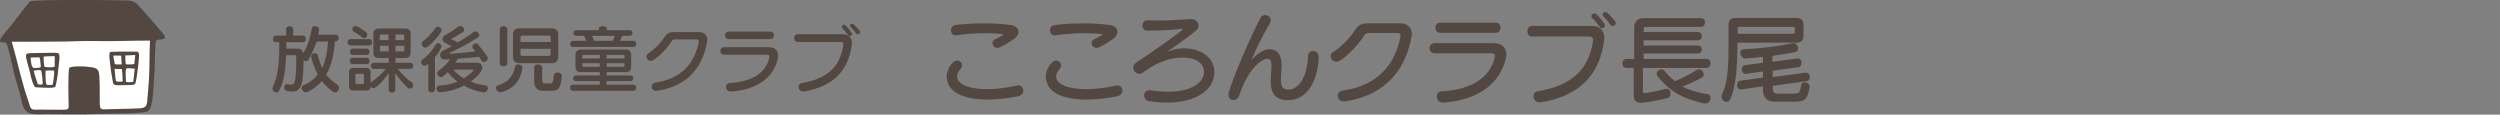 <?xml version="1.0" encoding="utf-8"?>
<!-- Generator: Adobe Illustrator 24.2.1, SVG Export Plug-In . SVG Version: 6.00 Build 0)  -->
<svg version="1.1" id="放課後児童クラブ_x3000_こころんクラブ長尾"
	 xmlns="http://www.w3.org/2000/svg" xmlns:xlink="http://www.w3.org/1999/xlink" x="0px" y="0px" width="1060px" height="48.6px"
	 viewBox="0 0 1060 48.6" style="enable-background:new 0 0 1060 48.6;" xml:space="preserve">
<rect x="0" y="0" width="1060" height="48.6" fill="#808080" stroke="none"/>
<style type="text/css">
	.st0{fill:#534741;}
	.st1{fill-rule:evenodd;clip-rule:evenodd;fill:#534741;}
	.st2{fill-rule:evenodd;clip-rule:evenodd;fill:#FFFFFF;}
</style>
<g>
	<path class="st0" d="M142.1,39.2c-1.1,0-4.4-3.1-5.6-4.8c-2.4,2.6-5.9,4.8-6.8,4.8c-0.9,0-1.8-1.1-1.8-2c0-0.5,0.2-0.8,0.7-1
		c2.7-1.2,4.6-2.6,6.1-4.6c-1.6-3.2-2.8-7.2-2.8-7.7c0-0.8,0.8-1.4,1.6-1.4c0.5,0,1.1,0.3,1.3,1.1c0.4,1.7,1.1,3.7,1.8,5.2
		c1.4-2.9,2.2-6.7,2.5-11.2h-4.8c-0.6,1.8-2.2,5.5-3.5,7.7c-0.3,0.5-0.6,0.6-1,0.6s-0.8-0.2-1.1-0.5c-0.1,10.6-0.9,13.4-5,13.4
		c-2.6,0-3.2-0.8-3.2-1.8c0-0.7,0.4-1.3,1.2-1.3c0.1,0,0.2,0,0.3,0c0.5,0.1,1,0.2,1.3,0.2c1.9,0,2.3-1.7,2.3-11.9
		c0-0.4-0.2-0.6-0.5-0.6h-3.8c-0.2,5.6-0.8,11.1-2.9,15c-0.3,0.5-0.7,0.8-1.2,0.8c-0.8,0-1.7-0.8-1.7-1.7c0-0.2,0.1-0.5,0.2-0.7
		c2.2-4.4,2.7-10.5,2.7-16.6v-2.3H117c-0.8,0-1.3-0.7-1.3-1.4c0-0.7,0.5-1.4,1.3-1.4h4.3v-2.7c0-0.9,0.8-1.3,1.5-1.3
		s1.5,0.4,1.5,1.3v2.7h4.1c0.9,0,1.3,0.7,1.3,1.4c0,0.7-0.4,1.4-1.3,1.4h-7v2.7h5c1.3,0,2,0.9,2.2,2c2.3-3.8,3.2-8,3.6-10.6
		c0.1-0.7,0.7-0.9,1.3-0.9c0.8,0,1.8,0.5,1.8,1.4c0,0.1,0,0.2,0,0.2c-0.1,0.6-0.2,1.3-0.4,2h7.4c0.9,0,1.3,0.7,1.3,1.4
		c0,0.7-0.4,1.4-1.3,1.4H142c-0.5,6.1-1.5,10.5-3.7,14.1c1.1,1.6,3.1,3.3,4.8,4.4c0.5,0.3,0.6,0.8,0.6,1.2
		C143.7,38.2,143,39.2,142.1,39.2z"/>
	<path class="st0" d="M148.5,19.2c-0.8,0-1.2-0.7-1.2-1.3s0.4-1.3,1.2-1.3h8.1c0.8,0,1.2,0.7,1.2,1.4c0,0.6-0.4,1.3-1.2,1.3H148.5z
		 M173.8,37.6c-0.2,0-0.5-0.1-0.7-0.2c-1.8-1.6-4-4.1-5.5-6.4v7c0,0.9-0.7,1.3-1.4,1.3c-0.7,0-1.4-0.4-1.4-1.3v-7
		c-2.5,3.7-5.5,6.4-6.5,6.4c-0.6,0-1-0.4-1.2-0.9v0.1c0,1.2-0.6,1.8-1.8,1.8h-5.5c-1.2,0-1.8-0.6-1.8-1.8v-6c0-1.2,0.6-1.8,1.8-1.8
		h5.5c1.2,0,1.8,0.6,1.8,1.8v4.6c0.1-0.2,0.3-0.5,0.5-0.6c2-1.2,4-3,6-5.4h-5.1c-0.8,0-1.3-0.7-1.3-1.3c0-0.6,0.5-1.3,1.3-1.3h6.3
		v-2h-4.2c-1.5,0-2.3-0.8-2.3-2.3v-7.9c0-1.5,0.8-2.3,2.3-2.3h11.3c1.5,0,2.2,0.8,2.2,2.3v7.9c0,1.5-0.8,2.3-2.2,2.3h-4.2v2h6.2
		c0.9,0,1.3,0.7,1.3,1.3c0,0.7-0.4,1.3-1.3,1.3h-5.2c2,2.6,4.2,4.6,5.9,5.7c0.4,0.3,0.6,0.7,0.6,1.1
		C175.3,36.7,174.6,37.6,173.8,37.6z M149.5,27.2c-0.8,0-1.2-0.7-1.2-1.4c0-0.7,0.4-1.3,1.2-1.3h6c0.8,0,1.2,0.7,1.2,1.3
		c0,0.7-0.4,1.4-1.2,1.4H149.5z M149.6,23.3c-0.8,0-1.2-0.7-1.2-1.4c0-0.7,0.4-1.3,1.2-1.3h5.9c0.8,0,1.2,0.7,1.2,1.3
		c0,0.7-0.4,1.4-1.2,1.4H149.6z M155.7,14.7c0,0.8-0.6,1.5-1.3,1.5c-0.3,0-0.6-0.1-0.9-0.4c-1-0.8-2.3-1.7-3.4-2.3
		c-0.5-0.3-0.7-0.7-0.7-1.1c0-0.7,0.5-1.4,1.4-1.4c1,0,4,2.3,4.4,2.6C155.5,13.9,155.7,14.3,155.7,14.7z M154.3,31.7
		c0-0.2-0.1-0.4-0.4-0.4h-2.8c-0.2,0-0.4,0.1-0.4,0.4v3.5c0,0.2,0.1,0.4,0.4,0.4h2.8c0.2,0,0.4-0.1,0.4-0.4V31.7z M164.8,14.6h-3.3
		c-0.3,0-0.5,0.2-0.5,0.5V17h3.7V14.6z M164.8,19.4h-3.7v1.9c0,0.3,0.2,0.5,0.5,0.5h3.2V19.4z M171.4,15.1c0-0.3-0.2-0.5-0.5-0.5
		h-3.2V17h3.7V15.1z M171.4,19.4h-3.7v2.4h3.2c0.3,0,0.5-0.2,0.5-0.5V19.4z"/>
	<path class="st0" d="M184.4,24.3v13.6c0,0.9-0.7,1.3-1.4,1.3c-0.7,0-1.4-0.4-1.4-1.3V27.1c-0.7,0.6-1.2,0.8-1.6,0.8
		c-0.8,0-1.4-0.8-1.4-1.5c0-0.5,0.2-0.9,0.6-1.2c2-1.4,4-3.7,5.5-6.2c0.3-0.5,0.7-0.7,1.1-0.7c0.7,0,1.4,0.6,1.4,1.3
		C187.2,20.4,185.8,22.6,184.4,24.3z M187.1,13.4c-1.8,2.9-5.5,6.8-6.8,6.8c-0.8,0-1.5-0.9-1.5-1.7c0-0.4,0.2-0.8,0.6-1.1
		c1.9-1.3,3.9-3.6,5.2-5.5c0.3-0.4,0.7-0.6,1-0.6c0.8,0,1.7,0.8,1.7,1.6C187.2,13,187.2,13.2,187.1,13.4z M205.3,39.2h-0.1
		c-3.4-0.5-6.2-1.6-8.5-2.9c-2.5,1.3-5.9,2.5-9.9,2.8h-0.2c-1,0-1.5-0.8-1.5-1.5c0-0.7,0.4-1.3,1.3-1.3c2.9-0.2,5.5-0.8,7.6-1.7
		c-1.8-1.3-3.1-2.6-4.2-4c-0.8,0.9-2.1,2.1-2.8,2.1c-0.8,0-1.6-0.8-1.6-1.6c0-0.5,0.2-0.9,0.7-1.2c1.9-1.3,3.5-3,4.8-4.8
		c-2.1,0.1-2.2,0.1-2.5,0.1c-1.1,0-1.8-1-1.8-1.9c0-0.7,0.3-1.3,1.1-1.7c1.3-0.7,2.5-1.3,3.8-2c-0.9-0.5-1.9-1-2.9-1.5
		c-0.6-0.3-1-0.9-1-1.5c0-0.7,0.4-1.4,1.4-1.9c1.6-0.8,3.6-2.1,5.3-3.4c0.3-0.2,0.6-0.3,0.8-0.3c0.9,0,1.7,0.8,1.7,1.6
		c0,0.4-0.2,0.8-0.7,1.1c-1.4,0.9-3.1,1.9-4.3,2.5c-0.2,0.1-0.4,0.2-0.4,0.3c0,0.1,0.1,0.2,0.4,0.3c0.5,0.3,1.5,0.8,2.3,1.2
		c2.4-1.4,4.7-2.9,6.8-4.5c0.2-0.2,0.4-0.2,0.7-0.2c0.8,0,1.6,0.8,1.6,1.6c0,0.4-0.2,0.8-0.6,1c-3.8,2.5-7.8,4.5-11.7,6.4
		c-0.3,0.1-0.4,0.2-0.4,0.3s0.1,0.2,0.5,0.2c1.6,0,8.6-0.8,10.5-1c-0.2-0.4-0.6-0.8-1-1.3c-0.2-0.2-0.2-0.5-0.2-0.7
		c0-0.7,0.8-1.4,1.5-1.4c0.3,0,0.7,0.1,0.9,0.4c1.3,1.6,3.1,4,3.9,5.2c0.2,0.2,0.2,0.5,0.2,0.7c0,0.8-0.8,1.6-1.6,1.6
		c-0.4,0-0.8-0.2-1-0.6c-0.2-0.4-0.7-1-1.1-1.6c-2.4,0.3-5.7,0.5-8.9,0.8c-0.4,0.5-0.9,1.3-1.2,1.7h9.2c1.5,0,2.3,1,2.3,2.1
		c0,1.4-2,3.8-4.9,5.9c1.7,0.7,3.8,1.3,6.2,1.6c0.8,0.1,1.1,0.6,1.1,1.2C206.8,38.2,206.1,39.2,205.3,39.2z M200.8,29.7
		c0-0.1-0.1-0.2-0.2-0.2h-8.4c1,1.3,2.5,2.5,4.5,3.8C200,31,200.8,29.9,200.8,29.7z"/>
	<path class="st0" d="M221.5,28.9c-1.2,8.9-9,10.2-9.4,10.2c-1,0-1.8-1-1.8-1.8c0-0.5,0.3-1,1-1.2c5.4-1.5,6.7-5.7,7-7.7
		c0.2-0.8,0.8-1.1,1.4-1.1c0.9,0,1.8,0.5,1.8,1.4C221.6,28.8,221.5,28.9,221.5,28.9z M213.5,28.1c-0.8,0-1.6-0.4-1.6-1.3V12.4
		c0-0.9,0.8-1.3,1.6-1.3c0.8,0,1.6,0.4,1.6,1.3v14.4C215,27.7,214.2,28.1,213.5,28.1z M233.9,26.8h-13.6c-1.8,0-2.8-0.9-2.8-2.8
		v-9.3c0-1.8,0.9-2.7,2.8-2.7h13.6c1.8,0,2.8,1,2.8,2.7v9.3C236.6,25.9,235.7,26.8,233.9,26.8z M233.5,15.7c0-0.4-0.2-0.6-0.6-0.6
		h-11.6c-0.4,0-0.6,0.2-0.6,0.6v2.1h12.8V15.7z M233.5,20.7h-12.8v2.4c0,0.4,0.2,0.6,0.6,0.6h11.6c0.4,0,0.6-0.2,0.6-0.6V20.7z
		 M233.7,38.5h-3.3c-2.7,0-3.9-1.4-3.9-4.1v-5.8c0-0.9,0.9-1.3,1.7-1.3s1.7,0.5,1.7,1.3v5.7c0,0.7,0.4,1.1,1.3,1.1h1.5
		c1.8,0,1.7-0.2,2.1-3.3c0.1-1,0.9-1.4,1.7-1.4c0.9,0,1.7,0.6,1.7,1.6v0.2C237.7,37.4,236.9,38.5,233.7,38.5z"/>
	<path class="st0" d="M243,19.9c-0.8,0-1.3-0.6-1.3-1.3c0-0.6,0.5-1.3,1.3-1.3h5.6c-0.3-0.9-0.7-1.4-1-2.1h-3.2
		c-0.8,0-1.3-0.6-1.3-1.2c0-0.6,0.5-1.2,1.3-1.2h9.5v-0.5c0-0.8,0.8-1.2,1.7-1.2c0.9,0,1.7,0.4,1.7,1.2v0.5h9.6
		c0.9,0,1.3,0.6,1.3,1.2c0,0.6-0.4,1.2-1.3,1.2h-3.1c-0.2,0.7-0.6,1.3-0.9,2.1h5.6c0.9,0,1.3,0.6,1.3,1.3c0,0.7-0.4,1.3-1.3,1.3H243
		z M242.9,38.5c-0.8,0-1.2-0.7-1.2-1.3c0-0.7,0.4-1.3,1.2-1.3h11.4v-1.5h-10.2c-0.8,0-1.1-0.6-1.1-1.2c0-0.6,0.4-1.2,1.1-1.2h10.2
		v-1.4h-8c-1.5,0-2.3-0.7-2.3-2.2v-5.1c0-1.5,0.8-2.3,2.3-2.3h19c1.5,0,2.3,0.8,2.3,2.3v5.1c0,1.5-0.8,2.2-2.3,2.2h-8.1V32h10.2
		c0.8,0,1.1,0.6,1.1,1.2c0,0.6-0.4,1.2-1.1,1.2h-10.2v1.5h11.4c0.8,0,1.2,0.7,1.2,1.3c0,0.6-0.4,1.3-1.2,1.3H242.9z M254.3,23.3h-7
		c-0.3,0-0.4,0.2-0.4,0.5v1h7.4V23.3z M254.3,26.8h-7.4v1c0,0.3,0.1,0.5,0.4,0.5h7V26.8z M251,15.2c0.3,0.7,0.6,1.2,0.9,2.1h7.9
		c0.3-0.8,0.7-1.4,0.9-2.1H251z M264.8,23.8c0-0.3-0.2-0.5-0.5-0.5h-7.1v1.5h7.6V23.8z M264.8,26.8h-7.6v1.5h7.1
		c0.3,0,0.5-0.2,0.5-0.5V26.8z"/>
	<path class="st0" d="M278.4,38.5c-0.1,0-0.2,0-0.3,0c-1.1,0-1.8-0.9-1.8-1.8c0-0.8,0.5-1.5,1.6-1.7c10.9-1.5,16.7-8.3,18.4-17.2
		c0-0.1,0-0.1,0-0.2c0-0.6-0.4-0.9-0.9-0.9h-9.1c-0.8,0-1.3,0.3-1.6,0.9c-2,3.2-6.9,8.2-8.8,8.2c-1,0-1.8-0.9-1.8-1.8
		c0-0.5,0.2-1,0.8-1.4c2.5-1.6,5.3-4.4,6.8-6.8c0.9-1.4,1.8-2.2,4-2.2h10.6c2,0,3.6,1.1,3.6,3.3c0,0.3,0,0.6-0.1,0.9
		C298.1,27.6,292.2,36.6,278.4,38.5z"/>
	<path class="st0" d="M310,38.8c-0.1,0-0.1,0-0.2,0c-1.3,0-2-1-2-1.9c0-0.8,0.5-1.6,1.6-1.7c15.5-0.8,16.8-10.3,16.8-11.3
		c0-0.5-0.3-0.7-1-0.7h-18.1c-1.1,0-1.7-0.8-1.7-1.6c0-0.8,0.6-1.6,1.7-1.6H326c2.7,0,3.9,1.7,3.9,3.6
		C329.9,25.7,327.7,37.6,310,38.8z M309.1,16.6c-1.1,0-1.7-0.8-1.7-1.6c0-0.8,0.6-1.6,1.7-1.6h17.5c1,0,1.6,0.8,1.6,1.6
		c0,0.8-0.5,1.6-1.6,1.6H309.1z"/>
	<path class="st0" d="M340.9,38.8c-0.2,0-0.3,0-0.4,0c-1.2,0-1.9-1-1.9-2c0-0.7,0.4-1.4,1.4-1.6c10.9-1.8,16.3-7,17.6-16.2
		c0-0.1,0-0.2,0-0.2c0-0.6-0.5-1-1-1h-18.3c-1,0-1.6-0.9-1.6-1.7c0-0.8,0.5-1.6,1.6-1.6h19.1c2.2,0,3.8,1.4,3.8,3.7
		c0,0.2,0,0.4,0,0.6C359.7,30.2,353.1,36.7,340.9,38.8z M361.3,14.3c0,0.7-0.6,1-1,1c-0.2,0-0.5-0.1-0.7-0.4c-0.7-1-1.6-2.1-2.4-2.9
		c-0.2-0.2-0.3-0.4-0.3-0.6c0-0.5,0.5-0.9,1-0.9c0.3,0,0.9,0.1,3.1,3.3C361.2,13.9,361.3,14.1,361.3,14.3z M364.7,13.6
		c0,0.5-0.5,0.9-1,0.9c-0.2,0-0.5-0.1-0.7-0.3c-0.7-1-1.4-1.9-2.3-2.7c-0.2-0.2-0.3-0.4-0.3-0.6c0-0.5,0.4-0.8,0.9-0.8
		c0.2,0,0.5,0.1,0.7,0.3C362.8,11.1,364.7,13,364.7,13.6z"/>
	<path class="st0" d="M418.6,42.2c-10.6,0-17.2-3.4-17.2-9.9c0-2.2,2-6.6,4.4-6.6c1.2,0,2.1,0.9,2.1,2c0,0.5-0.2,1-0.6,1.5
		c-0.9,1.1-1.5,2-1.5,3.2c0,3.1,4.6,5.4,12.7,5.4c3.9,0,8.7-0.6,12.5-1.5c0.2,0,0.4-0.1,0.7-0.1c1.4,0,2.2,1.1,2.2,2.2
		c0,1-0.7,2.1-2.2,2.4C427.7,41.7,422.9,42.2,418.6,42.2z M422.9,20.3c-1.2,0-2.1-1-2.1-2c0-0.6,0.3-1.3,1.2-1.7
		c3.4-1.7,3.4-1.8,3.4-1.9c0-0.4-4.2-0.6-7.8-0.6c-4.3,0-8.6,0.3-12.2,0.9c-0.1,0-0.2,0-0.3,0c-1.2,0-1.9-1.1-1.9-2.2
		c0-1,0.6-2,2-2.2c3.4-0.4,7.4-0.7,11.5-0.7c4.2,0,8.3,0.2,11.8,0.7c2.2,0.3,3.3,1.5,3.3,2.9c0,1.1-0.7,2.3-2.1,3.2
		C424.5,20.2,423.3,20.3,422.9,20.3z"/>
	<path class="st0" d="M460.6,42.2c-10.6,0-17.2-3.4-17.2-9.9c0-2.2,2-6.6,4.4-6.6c1.2,0,2.1,0.9,2.1,2c0,0.5-0.2,1-0.6,1.5
		c-0.9,1.1-1.5,2-1.5,3.2c0,3.1,4.6,5.4,12.7,5.4c3.9,0,8.7-0.6,12.5-1.5c0.2,0,0.4-0.1,0.7-0.1c1.4,0,2.2,1.1,2.2,2.2
		c0,1-0.7,2.1-2.2,2.4C469.7,41.7,464.9,42.2,460.6,42.2z M464.9,20.3c-1.2,0-2.1-1-2.1-2c0-0.6,0.3-1.3,1.2-1.7
		c3.4-1.7,3.4-1.8,3.4-1.9c0-0.4-4.2-0.6-7.8-0.6c-4.3,0-8.6,0.3-12.2,0.9c-0.1,0-0.2,0-0.3,0c-1.2,0-1.9-1.1-1.9-2.2
		c0-1,0.6-2,2-2.2c3.4-0.4,7.4-0.7,11.5-0.7c4.2,0,8.3,0.2,11.8,0.7c2.2,0.3,3.3,1.5,3.3,2.9c0,1.1-0.7,2.3-2.1,3.2
		C466.5,20.2,465.3,20.3,464.9,20.3z"/>
	<path class="st0" d="M494.7,43.5c-2.3,0-4.8-0.2-7.5-0.6c-1.4-0.2-2.1-1.4-2.1-2.5c0-1.1,0.7-2.1,2.2-2.1c0.2,0,0.4,0,0.6,0
		c2.7,0.4,5.2,0.6,7.4,0.6c9.4,0,15.2-3.6,15.2-8.5c0-3.5-3.4-6-8.8-6c-7.8,0-13.8,3.9-17.1,6.4c-0.5,0.4-1,0.5-1.5,0.5
		c-1.4,0-2.6-1.3-2.6-2.7c0-0.7,0.3-1.4,1.2-2c5.2-3.4,19.8-13.6,19.8-14.2c0-0.1-0.1-0.2-0.3-0.2c0,0,0,0-0.1,0
		c-5.5,0.7-10.7,0.8-14.7,0.8c-1.3,0-2-1.1-2-2.2c0-1.1,0.7-2.2,2.1-2.2c0,0,0.1,0,0.1,0c1.3,0.1,2.7,0.1,4.1,0.1
		c4.6,0,9.4-0.3,14.3-0.6c0.1,0,0.2,0,0.2,0c1.8,0,3,1.4,3,2.8c0,0.7-0.3,1.4-1,2c-3.3,2.7-7.8,6-12.2,8.9h0.1c0.1,0,0.3,0,0.5-0.1
		c2.2-0.9,4.6-1.2,6.2-1.2c0.1,0,0.1,0,0.2,0c7.5,0,12.9,4.2,12.9,10C514.9,37.7,507.8,43.5,494.7,43.5z"/>
	<path class="st0" d="M546,42.5c-2.4,0-7.2-0.6-7.2-7.7c0-0.4,0-0.8,0-1.2c0.3-4.8,0.3-5,0.3-5.2c0-3.2-0.5-3.5-1.8-3.5
		c-2.3,0-8.3,4.4-11.9,15.7c-0.4,1.2-1.4,1.8-2.4,1.8c-1.1,0-2.2-0.8-2.2-2.2c0-1.6,5.8-17.2,13.6-32.6c0.4-0.8,1.2-1.2,2-1.2
		c1.2,0,2.4,0.9,2.4,2.2c0,0.4-0.2,0.9-0.4,1.4c-2.6,4.2-5.2,9.4-7.7,15.2c0,0,0,0.1,0,0.1s0.2-0.1,0.2-0.2c2.4-2.6,5-4.2,7.2-4.2
		c0,0,0,0,0.1,0c3.5,0,5.2,2.4,5.2,6.8c0,0.3,0,0.6,0,0.9c-0.1,1.6-0.3,4-0.3,5.2c0,0.2,0,0.3,0,0.4c0,2.8,1.1,3.8,3.1,3.8
		c5,0,8.2-6.5,8.4-14.2c0-1.5,1.1-2.2,2.1-2.2c1.2,0,2.4,0.8,2.4,2.4C559.1,31.9,555.5,42.5,546,42.5z"/>
	<path class="st0" d="M570,43c-0.2,0-0.3,0-0.4,0c-1.5,0-2.4-1.2-2.4-2.4c0-1,0.7-2,2.1-2.2c14.6-2,22.3-11,24.5-22.9
		c0-0.1,0-0.2,0-0.3c0-0.8-0.5-1.2-1.2-1.2h-12.1c-1,0-1.7,0.4-2.2,1.2c-2.6,4.2-9.2,11-11.7,11c-1.4,0-2.4-1.2-2.4-2.4
		c0-0.7,0.3-1.4,1.1-1.8c3.4-2.1,7.1-5.9,9.1-9.1c1.2-1.8,2.4-3,5.3-3h14.1c2.6,0,4.8,1.5,4.8,4.4c0,0.4,0,0.8-0.1,1.2
		C596.2,28.4,588.3,40.5,570,43z"/>
	<path class="st0" d="M612,43.5c-0.1,0-0.2,0-0.2,0c-1.7,0-2.6-1.3-2.6-2.6c0-1.1,0.7-2.1,2.2-2.2c20.6-1.1,22.4-13.8,22.4-15.1
		c0-0.7-0.4-1-1.3-1h-24.2c-1.5,0-2.2-1-2.2-2.1s0.8-2.2,2.2-2.2h25.2c3.6,0,5.2,2.2,5.2,4.8C638.5,25.9,635.6,41.8,612,43.5z
		 M610.8,13.9c-1.5,0-2.2-1-2.2-2.1c0-1.1,0.8-2.2,2.2-2.2h23.3c1.4,0,2.1,1.1,2.1,2.2s-0.7,2.1-2.1,2.1H610.8z"/>
	<path class="st0" d="M653.3,43.4c-0.2,0-0.4,0-0.5,0c-1.6,0-2.6-1.3-2.6-2.6c0-1,0.6-1.9,1.8-2.1c14.5-2.4,21.7-9.3,23.5-21.6
		c0-0.1,0-0.2,0-0.3c0-0.8-0.7-1.3-1.4-1.3h-24.4c-1.4,0-2.1-1.2-2.1-2.3c0-1.1,0.7-2.2,2.1-2.2h25.4c2.9,0,5.1,1.8,5.1,4.9
		c0,0.3,0,0.6,0,0.8C678.4,31.9,669.5,40.7,653.3,43.4z M680.5,10.7c0,0.9-0.8,1.3-1.3,1.3c-0.3,0-0.7-0.1-0.9-0.5
		c-0.9-1.4-2.1-2.8-3.2-3.8c-0.2-0.2-0.4-0.5-0.4-0.8c0-0.6,0.6-1.2,1.4-1.2c0.4,0,1.2,0.2,4.2,4.4
		C680.4,10.3,680.5,10.5,680.5,10.7z M685.1,9.8c0,0.7-0.6,1.2-1.3,1.2c-0.3,0-0.6-0.1-0.9-0.4c-0.9-1.3-1.9-2.5-3-3.6
		c-0.2-0.2-0.4-0.5-0.4-0.8c0-0.6,0.6-1.1,1.2-1.1c0.3,0,0.6,0.1,0.9,0.4C682.5,6.4,685.1,9,685.1,9.8z"/>
	<path class="st0" d="M696.6,28.8v10.1c0,0.4,0.2,0.6,0.6,0.6c0.4,0,2.8-0.3,9-1.8c0.2,0,0.3-0.1,0.5-0.1c1.3,0.1,1.6,1.2,1.6,2
		c0,0.9-0.4,1.8-1.3,2c-4.8,1.2-10.2,2-11.2,2c-2.8,0-3.1-1.8-3.1-3.6V28.8h-3.1c-1.1,0-1.7-1-1.7-1.9c0-1,0.6-1.9,1.7-1.9h3.3V11.4
		c0-2.1,1.7-3.7,3.6-3.7h24.7c1.2,0,1.7,0.9,1.7,1.8c0,1-0.6,1.9-1.7,1.9h-23.3c-0.8,0-1,0.3-1,1.1v1.1h23c1.2,0,1.7,0.9,1.7,1.7
		c0,0.9-0.6,1.8-1.7,1.8h-23v2.2h23c1.2,0,1.7,0.8,1.7,1.7c0,0.8-0.6,1.7-1.7,1.7h-23v2.3h26.7c1.2,0,1.7,0.9,1.7,1.9
		c0,0.9-0.6,1.9-1.7,1.9H696.6z M723,43.9c-0.2,0-0.4,0-0.6-0.1c-9.3-2-14.4-5.2-19.6-11.4c-0.3-0.4-0.4-0.7-0.4-1c0-1,1-2,2.1-2
		c0.5,0,1,0.2,1.3,0.7c1.2,1.5,2.6,2.9,4.4,4.3c3.2-1.3,6.7-3.1,9.2-4.7c0.3-0.2,0.6-0.3,1-0.3c1.6,0,2,1.9,2,2.2
		c0,0.3-0.1,1-0.8,1.3c-2.7,1.5-5.6,2.8-8.3,3.8c3.2,1.6,6.8,2.6,11,3.3c0.6,0.1,1,1,1,1.6C725.3,43,724.1,43.9,723,43.9z"/>
	<path class="st0" d="M761.7,18.1h-25c-0.1,10.8-0.6,18.6-3.1,24c-0.4,0.8-1,1.1-1.6,1.1c-1,0-2.1-1-2.1-2.3c0-0.3,0.1-0.7,0.3-1.1
		c2.5-4.9,2.7-12.9,2.7-21v-8.2c0-2,1-3,3-3h25.8c2,0,3,1,3,3v4.4C764.7,17.1,763.7,18.1,761.7,18.1z M767.2,37.1
		c-0.8,5.6-2.5,6-6.5,6h-8.2c-3.5,0-5-2-5-4.9v-1.6l-9.2,1.3h-0.2c-1,0-1.6-0.9-1.6-1.9c0-0.8,0.5-1.7,1.5-1.8l9.5-1.3v-2.6l-7.2,1
		h-0.2c-1,0-1.6-0.9-1.6-1.9c0-0.8,0.5-1.7,1.5-1.8l7.5-1v-2.5c-2.5,0.3-5,0.5-7.4,0.7h-0.1c-1.2,0-2.1-1.3-2.1-2.4
		c0-0.8,0.4-1.4,1.4-1.5c8-0.4,15.3-1.4,20.8-2.6c0.1,0,0.2,0,0.4,0c1.1,0,1.9,1.2,1.9,2.2c0,0.7-0.4,1.4-1.2,1.6
		c-2.6,0.5-6,1.1-9.7,1.6v2.5l10.5-1.4c0.1,0,0.2,0,0.3,0c1,0,1.6,0.9,1.6,1.8c0,0.9-0.5,1.8-1.5,1.9l-10.8,1.5v2.7l13.9-1.9
		c0.1,0,0.2,0,0.3,0c1,0,1.6,0.9,1.6,1.8s-0.5,1.7-1.5,1.8l-14.2,2v1.1c0,1.8,0.6,2.2,2.4,2.2h6.3c2.4,0,2.8-0.3,3.2-3.3
		c0.1-1.1,0.8-1.5,1.6-1.5c1.1,0,2.2,0.8,2.2,2.2C767.3,36.9,767.2,37,767.2,37.1z M761,12c0-0.4-0.2-0.6-0.6-0.6h-23
		c-0.4,0-0.6,0.2-0.6,0.6v2.3h23.6c0.4,0,0.6-0.2,0.6-0.6V12z"/>
</g>
<g>
	<path class="st1" d="M69.5,14.7c1.3,1.6-0.1,2.1-2.3,2.1c-1.4,0-1.2,1.1-1.3,2.6c-0.1,1.1-0.2,3.8-0.2,4.9c0,3.2-0.2,7-0.4,9.4
		c-0.3,3.5-0.2,6.3-1,10.2c-0.7,3.7-1.9,3.6-5,3.9c-5.3,0.4-11.6,0.3-17,0.5c-7.4,0.3-14.8,0.1-22.8,0.1c-1.9,0-5.2,0.3-7.1-0.4
		c-2.3-1-2.9-3.6-3.4-6c-0.8-3.4-2.1-7.2-3-10.8c-0.4-1.6-2.7-12.9-3.5-13.1C1,17.7-2,18.9,1.9,14.1c2-2.5,3-3.4,4.8-5.9
		c1.6-2.1,5.6-7.2,6-7.6c1.1-0.9,36.8-0.6,41-0.4c3.5,0.1,4.3,1.3,6.4,3.7C61.1,4.8,68.2,13.1,69.5,14.7z"/>
	<path class="st2" d="M5,17.7c2.5,8.7,4.4,18,7.1,25.4c0.8,2.3,0.6,3.5,3,3.4c0.9-0.1,11.5,0.1,12.5,0c1.5-0.1,1.6-0.5,1.5-2.5
		c0,0.2-0.4-13.5,0.3-15.2c0.3-0.8,5.9-0.7,6.6-0.6c3.2,0.4,5,0.2,5.8,2.1c0.6,1.4,0.5,10.3,0.5,12.7c0,3.6,0.2,3.5,3.8,3.3
		c2.3-0.1,11.4-0.2,13.5-0.4c2.2-0.2,2.6-1.1,2.8-2.8c0.1-0.8,0.7-7.9,0.8-10.1c0.3-6.3,0.1-10,0.4-15.8c-7.7,0-16.5,0.4-23.1,0.2
		c-4.1-0.1-8.3,0.1-12.4,0.2C23.7,17.7,7.2,17.7,5,17.7z"/>
	<path class="st1" d="M47,29.5c0.1,1.2,0.7,3.9,0.9,5.5c0.2,1.4,2,1.2,4.3,1.1c0.9,0,4.8,0.1,5.1-0.5c0.6-1.5,0.8-4.3,1.2-7
		c0.4-3.4,0.9-6.7-0.3-6.7c-1.8,0-8.6-0.1-11.3,0.1C45.8,22,46.7,26.6,47,29.5z"/>
	<path class="st1" d="M25,26.9c0.1-1,0.7-4.1-0.5-4.4c-1-0.2-3.6-0.1-4.2-0.1c-2.2,0.1-5.4,0-8.2,0.2c-1.5,0.1-1.2,1.4-0.5,4
		c0.5,2,1.2,4,1.5,5.9c0.1,0.4,1.2,4.5,2,4.5c3.7,0.2,8.3,0.5,8.4-0.3C24.4,33.4,24.6,30.4,25,26.9z"/>
	<path class="st2" d="M53.1,23.5c0.1,1.9,0,3.8,0.5,3.8c0.4,0,3.4,0.2,3.4-0.4c0-1.1,0.4-3,0.3-3.6C56.1,23.4,54.5,23.5,53.1,23.5z"
		/>
	<path class="st2" d="M18.5,24.1c0,0.4,0,4.3,0.6,4.3c1.9,0.2,4.1,0.2,4.1-0.3c0-1.4,0-2.9,0-4.3C21.8,23.9,18.5,23.8,18.5,24.1z"/>
	<path class="st2" d="M51.6,27.3c0-1.2-0.2-2.4-0.2-3.7c-0.8,0-2.7-0.1-3.3,0c0,1.2,0.4,2.5,0.6,3.6C49.2,27.4,51,27.3,51.6,27.3z"
		/>
	<path class="st2" d="M13,24.4c0,2,0.5,4.4,1.3,4.4c0.8,0,3.1,0.1,3-0.6c-0.2-1.2-0.2-3.9-0.7-3.9C15.4,24.4,14.2,24.3,13,24.4z"/>
	<path class="st2" d="M56.5,34.7c0-0.7,0.6-4.4,0.6-5.6c-1.3,0-2-0.3-3.4-0.1c-0.7,0.2-0.3,3.7-0.3,5.5C53.4,35,55.2,34.9,56.5,34.7
		z"/>
	<path class="st2" d="M48.6,29.2c0,1.1,0.4,3.8,0.5,5c0.1,0.6,1.8,0.4,2.9,0.4c0-1.7-0.1-3.8-0.3-5.3C50.9,29.2,49.5,29.3,48.6,29.2
		z"/>
	<path class="st2" d="M17.3,29.8c-1-0.2-3.1,0-3,0.3c0.4,1.8,1.2,3.9,1.7,5.5c0.1,0.3,2.2,0.4,2.1,0C18.1,34.8,17.8,29.9,17.3,29.8z
		"/>
	<path class="st2" d="M22.8,29.9c0,0-3.3-0.1-3.5,0.1c0,2.1-0.1,6,0.7,6c0.9,0,2.3,0.2,2.4-0.3C22.9,32.9,23.2,29.8,22.8,29.9z"/>
</g>
</svg>

